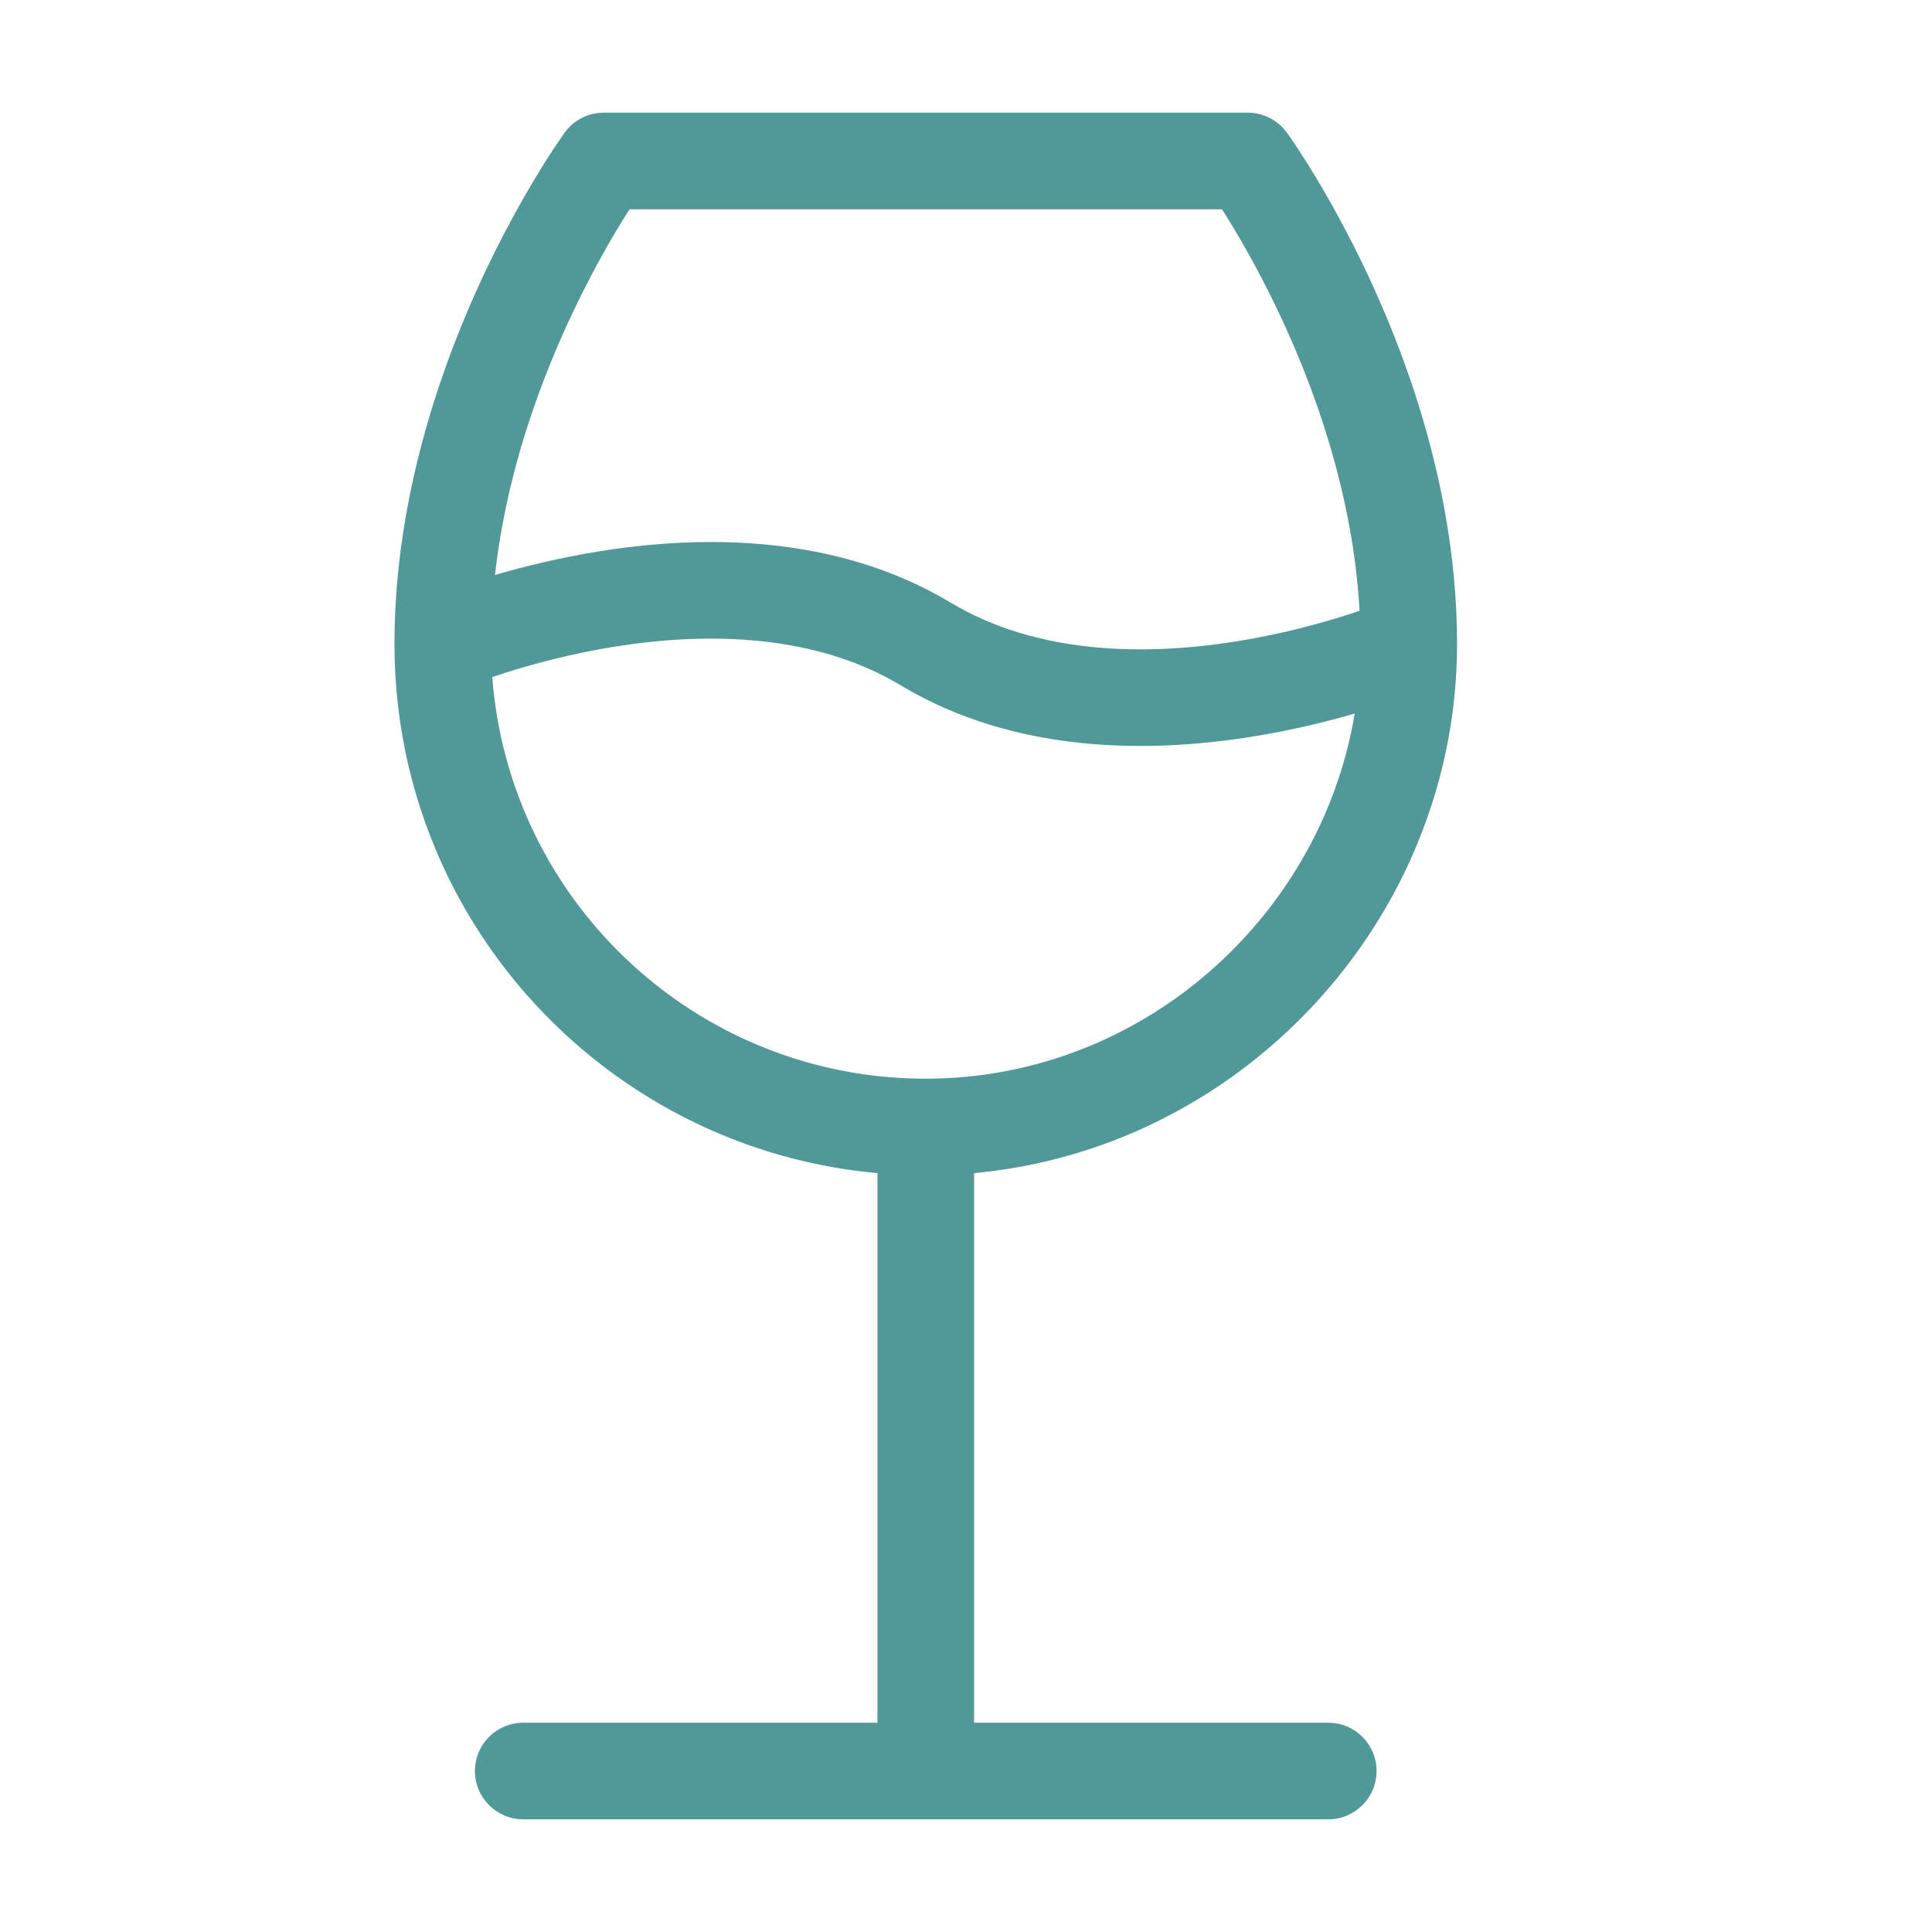 <svg xmlns="http://www.w3.org/2000/svg" width="40" height="40" viewBox="0 0 40 40" fill="none"><path fill-rule="evenodd" clip-rule="evenodd" d="M11.691 2.745C11.88 2.486 12.18 2.333 12.5 2.333H25.833C26.153 2.333 26.454 2.486 26.642 2.745L25.833 3.333C26.642 2.745 26.642 2.745 26.642 2.745L26.643 2.747L26.645 2.749L26.65 2.756L26.666 2.779C26.68 2.798 26.699 2.826 26.724 2.861C26.772 2.931 26.84 3.031 26.924 3.161C27.092 3.419 27.323 3.792 27.586 4.262C28.11 5.199 28.765 6.532 29.284 8.115C29.786 9.648 30.167 11.434 30.167 13.333C30.167 14.872 29.839 16.349 29.249 17.693C27.682 21.263 24.252 23.912 20.167 24.288V35.667H27.5C28.052 35.667 28.5 36.114 28.5 36.667C28.5 37.219 28.052 37.667 27.5 37.667H10.833C10.281 37.667 9.833 37.219 9.833 36.667C9.833 36.114 10.281 35.667 10.833 35.667H18.167V24.288C14.248 23.935 10.923 21.527 9.276 18.153C8.565 16.697 8.167 15.06 8.167 13.333C8.167 11.21 8.643 9.226 9.234 7.579C9.748 6.144 10.357 4.945 10.837 4.104C11.077 3.682 11.287 3.348 11.438 3.117C11.514 3.002 11.575 2.912 11.618 2.849C11.64 2.818 11.657 2.793 11.669 2.776L11.684 2.755L11.689 2.749L11.69 2.747L11.691 2.745C11.691 2.745 11.691 2.745 12.5 3.333L11.691 2.745ZM13.033 4.333C12.91 4.526 12.752 4.783 12.574 5.095C12.137 5.861 11.583 6.953 11.116 8.254C10.721 9.357 10.393 10.596 10.248 11.904C10.848 11.729 11.602 11.542 12.448 11.408C14.52 11.081 17.302 11.048 19.681 12.476C21.469 13.548 23.686 13.581 25.573 13.283C26.501 13.136 27.31 12.916 27.886 12.732C27.98 12.702 28.067 12.673 28.148 12.646C28.072 11.258 27.773 9.93 27.383 8.738C26.914 7.307 26.319 6.094 25.84 5.238C25.629 4.861 25.442 4.555 25.3 4.333H13.033ZM28.048 14.773C27.454 14.946 26.714 15.128 25.885 15.258C23.814 15.586 21.032 15.618 18.652 14.191C16.865 13.118 14.647 13.086 12.76 13.383C11.832 13.53 11.024 13.75 10.447 13.934C10.356 13.963 10.271 13.992 10.192 14.018C10.28 15.181 10.588 16.28 11.074 17.276C12.537 20.272 15.612 22.333 19.167 22.333C22.845 22.333 26.024 20.065 27.418 16.889C27.712 16.219 27.926 15.509 28.048 14.773Z" fill="#519899"></path></svg>